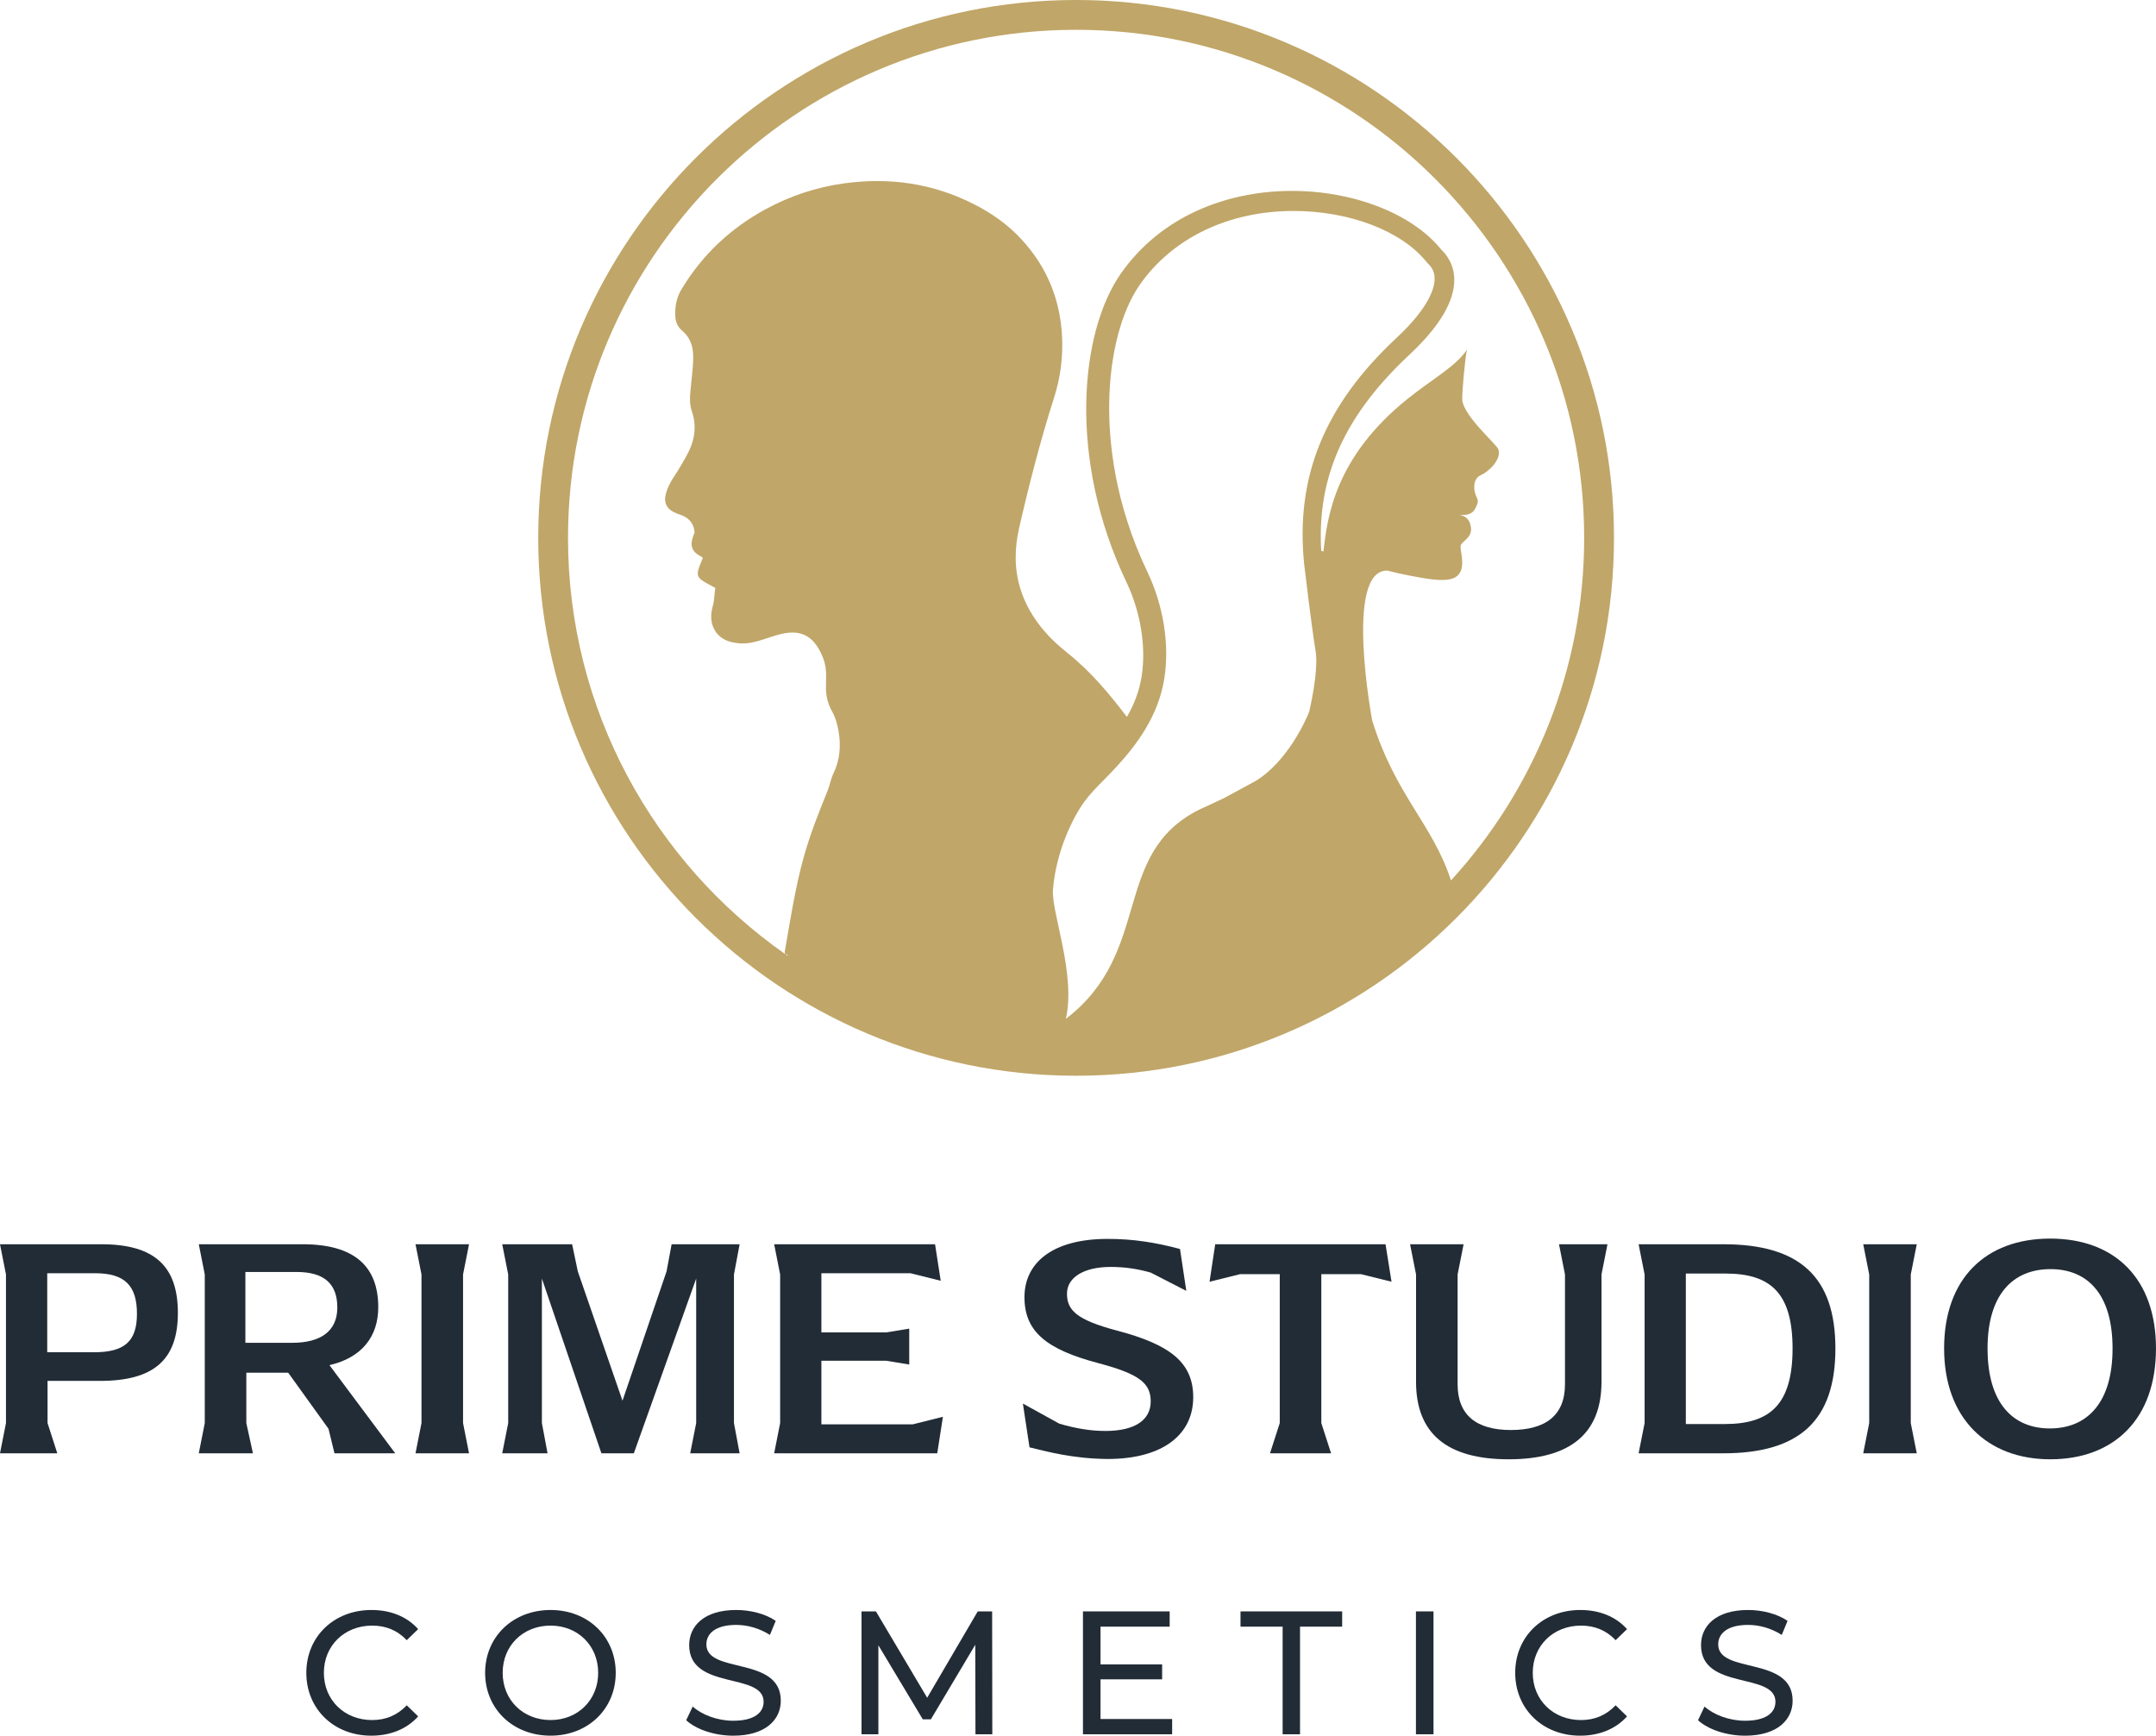 <?xml version="1.0" encoding="UTF-8"?> <svg xmlns="http://www.w3.org/2000/svg" xmlns:xlink="http://www.w3.org/1999/xlink" version="1.1" id="Vrstva_1" x="0px" y="0px" width="208.768px" height="168.069px" viewBox="0 0 208.768 168.069" xml:space="preserve"> <g> <g> <path fill="#222C36" d="M0.579,137.8v-14.39L0,120.483h9.816c5.183,0,7.408,2.165,7.408,6.646c0,4.451-2.226,6.585-7.53,6.585 H4.604v4.085l0.945,2.927H0L0.579,137.8z M9.115,130.941c2.988,0,4.146-1.098,4.146-3.72c0-2.713-1.158-3.933-4.055-3.933H4.573 v7.652H9.115z"></path> <path fill="#222C36" d="M38.272,140.727h-5.884l-0.579-2.378l-3.902-5.427h-4.055v4.878l0.64,2.927h-5.243l0.579-2.927v-14.39 l-0.579-2.927H29.31c5.03,0,7.317,2.165,7.317,6.098c0,2.805-1.556,4.878-4.726,5.609L38.272,140.727z M28.304,130.026 c2.744,0,4.359-1.128,4.359-3.415c0-2.256-1.22-3.445-3.963-3.445h-4.939v6.859H28.304z"></path> <path fill="#222C36" d="M40.813,137.8v-14.39l-0.579-2.927h5.183l-0.579,2.927v14.39l0.579,2.927h-5.183L40.813,137.8z"></path> <path fill="#222C36" d="M71.07,137.8l0.549,2.927h-4.787l0.58-2.927v-13.994l-6.037,16.92h-3.14l-5.763-16.92V137.8l0.549,2.927 h-4.39l0.579-2.927v-14.39l-0.579-2.927h6.768l0.549,2.622l4.329,12.53l4.269-12.53l0.488-2.622h6.585l-0.549,2.927V137.8z"></path> <path fill="#222C36" d="M91.304,137.19l-0.549,3.537H74.963l0.579-2.927v-14.39l-0.579-2.927h15.579l0.549,3.537l-2.927-0.731 h-8.628v5.731h6.28l2.226-0.366v3.476l-2.226-0.366h-6.28v6.159h8.841L91.304,137.19z"></path> <path fill="#222C36" d="M99.688,140.148l-0.641-4.238l3.537,1.951c1.585,0.457,2.987,0.701,4.45,0.701 c2.927,0,4.391-1.098,4.391-2.866c0-1.769-1.128-2.652-5.03-3.689c-5.092-1.341-7.195-3.079-7.195-6.402s2.714-5.64,8.049-5.64 c2.47,0,4.604,0.335,7.012,0.976l0.61,4.055l-3.445-1.768c-1.28-0.366-2.53-0.549-3.872-0.549c-2.591,0-4.237,1.006-4.237,2.591 s0.914,2.531,4.816,3.567c5.244,1.372,7.408,3.14,7.408,6.463c0,3.598-2.927,5.976-8.292,5.976 C103.803,141.245,101.364,140.544,99.688,140.148z"></path> <path fill="#222C36" d="M127.945,123.38v14.42l0.945,2.927h-5.915l0.945-2.927v-14.42h-3.842l-2.957,0.732l0.549-3.628h16.493 l0.58,3.628l-2.958-0.732H127.945z"></path> <path fill="#222C36" d="M137.118,133.807V123.41l-0.579-2.927h5.183l-0.579,2.927v10.64c0,2.958,1.799,4.421,5.152,4.421 c3.385,0,5.244-1.433,5.244-4.421v-10.64l-0.579-2.927h4.694l-0.579,2.927v10.396c0,5-3.018,7.5-8.993,7.5 S137.118,138.806,137.118,133.807z"></path> <path fill="#222C36" d="M159.249,137.8v-14.39l-0.58-2.927h8.201c7.408,0,10.854,3.171,10.854,10.091 c0,6.951-3.445,10.152-10.854,10.152h-8.201L159.249,137.8z M167.022,137.892c4.451,0,6.555-1.981,6.555-7.317 c0-5.305-2.073-7.256-6.493-7.256h-3.842v14.573H167.022z"></path> <path fill="#222C36" d="M180.998,137.8v-14.39l-0.58-2.927h5.184l-0.58,2.927v14.39l0.58,2.927h-5.184L180.998,137.8z"></path> <path fill="#222C36" d="M188.25,130.575c0-6.737,3.994-10.64,10.274-10.64s10.243,3.902,10.243,10.64 c0,6.768-3.993,10.731-10.243,10.731C192.427,141.306,188.25,137.343,188.25,130.575z M204.561,130.575 c0-5.244-2.408-7.683-6.006-7.683c-3.628,0-6.098,2.439-6.098,7.683c0,5.274,2.439,7.744,6.037,7.744 C202.091,138.318,204.561,135.849,204.561,130.575z"></path> </g> <g> <path fill="#222C36" d="M29.662,161.983c0-3.519,2.686-6.085,6.307-6.085c1.836,0,3.434,0.629,4.521,1.853l-1.105,1.071 c-0.918-0.969-2.039-1.411-3.348-1.411c-2.687,0-4.676,1.938-4.676,4.573s1.989,4.572,4.676,4.572c1.309,0,2.43-0.459,3.348-1.428 l1.105,1.071c-1.088,1.224-2.686,1.87-4.539,1.87C32.348,168.069,29.662,165.502,29.662,161.983z"></path> <path fill="#222C36" d="M46.975,161.983c0-3.485,2.686-6.085,6.34-6.085c3.621,0,6.307,2.583,6.307,6.085 c0,3.501-2.686,6.085-6.307,6.085C49.66,168.069,46.975,165.468,46.975,161.983z M57.922,161.983c0-2.635-1.973-4.573-4.607-4.573 c-2.668,0-4.641,1.938-4.641,4.573s1.973,4.572,4.641,4.572C55.949,166.556,57.922,164.618,57.922,161.983z"></path> <path fill="#222C36" d="M66.445,166.573l0.629-1.326c0.884,0.799,2.396,1.376,3.926,1.376c2.057,0,2.941-0.799,2.941-1.835 c0-2.907-7.207-1.071-7.207-5.491c0-1.836,1.428-3.399,4.555-3.399c1.395,0,2.84,0.374,3.825,1.054l-0.562,1.36 c-1.037-0.663-2.209-0.969-3.264-0.969c-2.022,0-2.889,0.85-2.889,1.887c0,2.907,7.207,1.088,7.207,5.457 c0,1.819-1.463,3.383-4.607,3.383C69.182,168.069,67.396,167.457,66.445,166.573z"></path> <path fill="#222C36" d="M94.455,167.933l-0.018-8.669l-4.301,7.224h-0.781l-4.301-7.173v8.618h-1.633v-11.899h1.395l4.963,8.363 l4.896-8.363h1.394l0.017,11.899H94.455z"></path> <path fill="#222C36" d="M113.5,166.454v1.479h-8.636v-11.899h8.397v1.479h-6.697v3.655h5.967v1.445h-5.967v3.841H113.5z"></path> <path fill="#222C36" d="M124.199,157.513h-4.079v-1.479h9.843v1.479h-4.08v10.42h-1.684V157.513z"></path> <path fill="#222C36" d="M137.107,156.034h1.701v11.899h-1.701V156.034z"></path> <path fill="#222C36" d="M146.719,161.983c0-3.519,2.686-6.085,6.306-6.085c1.836,0,3.435,0.629,4.522,1.853l-1.105,1.071 c-0.918-0.969-2.04-1.411-3.349-1.411c-2.687,0-4.675,1.938-4.675,4.573s1.988,4.572,4.675,4.572c1.309,0,2.431-0.459,3.349-1.428 l1.105,1.071c-1.088,1.224-2.687,1.87-4.539,1.87C149.404,168.069,146.719,165.502,146.719,161.983z"></path> <path fill="#222C36" d="M164.422,166.573l0.629-1.326c0.885,0.799,2.396,1.376,3.927,1.376c2.057,0,2.94-0.799,2.94-1.835 c0-2.907-7.207-1.071-7.207-5.491c0-1.836,1.428-3.399,4.556-3.399c1.394,0,2.839,0.374,3.825,1.054l-0.562,1.36 c-1.037-0.663-2.21-0.969-3.264-0.969c-2.022,0-2.89,0.85-2.89,1.887c0,2.907,7.207,1.088,7.207,5.457 c0,1.819-1.462,3.383-4.606,3.383C167.158,168.069,165.374,167.457,164.422,166.573z"></path> </g> <path fill="#C0A668" d="M104.2-0.001c-28.72,0-52.083,23.365-52.083,52.084c0,28.719,23.363,52.083,52.083,52.083 s52.085-23.364,52.085-52.083C156.285,23.364,132.92-0.001,104.2-0.001z M76.07,92.412c0.074,0.019,0.148,0.02,0.223,0.026 l-0.059,0.09C76.18,92.49,76.126,92.45,76.07,92.412z M111.098,55.368c-3.162-6.627-3.754-12.575-3.692-16.398 c0.075-4.674,1.165-8.844,2.991-11.439c3.178-4.515,8.598-7.104,14.87-7.104c5.378,0,10.413,1.921,12.827,4.892 c0.077,0.096,0.15,0.17,0.209,0.23c0.205,0.208,0.632,0.641,0.614,1.491c-0.019,0.854-0.521,2.724-3.687,5.676 c-7.049,6.574-9.793,13.527-8.949,21.879c0,0,0.733,6.226,1.105,8.406c0.338,1.987-0.611,5.894-0.611,5.894 c-0.25,0.704-2.1,4.879-5.232,6.75l-2.99,1.622c-0.754,0.373-2.438,1.134-2.438,1.134c-8.569,4.3-4.422,13.772-12.907,20.255 c0.994-4.297-1.411-10.329-1.249-12.477c0.275-3.64,1.889-6.981,3.064-8.583c0.529-0.718,1.209-1.41,1.93-2.141 c0.4-0.406,0.813-0.825,1.207-1.259c1.827-2.007,4-4.789,4.584-8.509C113.26,62.401,112.66,58.641,111.098,55.368z M140.498,85.256 c-1.77-5.47-5.359-8.194-7.625-15.478c0,0-2.742-14.583,1.453-14.528c0.696,0.182,1.398,0.335,2.1,0.473 c3.479,0.681,5.556,0.925,5.1-1.984c-0.156-0.998-0.178-0.941,0.318-1.396c0.498-0.454,0.733-0.814,0.528-1.562 c-0.149-0.547-0.495-0.808-1.06-0.936c0.593,0.057,1.209,0.007,1.518-0.57c0.475-0.887,0.213-0.854,0.021-1.47 s-0.157-1.495,0.532-1.792c0.69-0.295,2.037-1.482,1.705-2.506c-0.149-0.466-3.302-3.154-3.494-4.746 c-0.064-0.534,0.291-4.297,0.457-4.909c-1.06,1.613-3.359,2.851-5.756,4.772c-7.018,5.632-7.779,11.441-8.14,14.764 c-0.073-0.014-0.146-0.023-0.219-0.036c-0.372-6.352,1.573-12.51,8.542-19.007c7.254-6.766,3.277-9.927,3.061-10.201 c-5.699-7.025-23.139-8.835-30.988,2.32c-3.977,5.65-5.18,17.96,0.527,29.913c1.303,2.729,1.938,6.117,1.469,9.109 c-0.229,1.447-0.737,2.738-1.426,3.933c-1.74-2.273-3.445-4.345-5.779-6.212c-0.82-0.656-1.598-1.363-2.283-2.175 c-1.015-1.205-1.813-2.544-2.277-4.09c-0.582-1.936-0.541-3.879-0.096-5.83c0.972-4.248,2.059-8.46,3.379-12.605 c0.609-1.914,0.875-3.875,0.776-5.893c-0.18-3.686-1.515-6.839-3.968-9.48c-1.309-1.41-2.846-2.484-4.521-3.341 c-4.006-2.05-8.236-2.643-12.629-2.037c-2.674,0.371-5.218,1.209-7.614,2.518c-3.359,1.835-6.099,4.377-8.125,7.749 c-0.462,0.766-0.618,1.581-0.601,2.462c0.012,0.624,0.187,1.127,0.683,1.545c0.722,0.606,1.046,1.451,1.055,2.419 c0.003,0.35-0.004,0.702-0.034,1.051c-0.072,0.831-0.165,1.662-0.243,2.493c-0.06,0.621-0.056,1.235,0.151,1.837 c0.451,1.32,0.316,2.607-0.28,3.838c-0.302,0.623-0.667,1.213-1.018,1.81c-0.257,0.435-0.562,0.841-0.799,1.288 c-0.186,0.349-0.343,0.729-0.438,1.113c-0.194,0.78,0.099,1.374,0.798,1.717c0.209,0.103,0.43,0.179,0.648,0.256 c0.828,0.29,1.29,0.862,1.354,1.71c-0.019,0.038-0.034,0.077-0.05,0.115c-0.084,0.224-0.168,0.453-0.214,0.688 c-0.103,0.525,0.062,0.961,0.483,1.27c0.169,0.126,0.357,0.225,0.538,0.332c0.01,0.024,0.021,0.049,0.03,0.074 c-0.104,0.257-0.182,0.442-0.254,0.63c-0.4,1.012-0.311,1.275,0.626,1.799c0.269,0.151,0.543,0.293,0.845,0.455 c-0.045,0.197-0.121,1.259-0.17,1.455c-0.076,0.312-0.166,0.625-0.204,0.944c-0.155,1.29,0.476,2.359,1.653,2.765 c0.361,0.124,0.752,0.179,1.135,0.208c1.519,0.113,3.037-0.823,4.547-1.014c1.389-0.177,2.37,0.34,3.09,1.606 c1.461,2.572-0.124,3.653,1.367,6.206c0.201,0.345,1.308,3.172,0.025,5.787c-0.26,0.527-0.344,1.128-0.564,1.673 c-0.859,2.108-1.699,4.222-2.313,6.425c-0.838,3.008-1.299,6.1-1.842,9.172c-0.012,0.065,0.021,0.14,0.045,0.235 c-12.704-8.905-21.033-23.646-21.033-40.304c0-27.128,22.07-49.199,49.198-49.199c27.129,0,49.199,22.071,49.199,49.199 C153.399,64.854,148.506,76.501,140.498,85.256z"></path> </g> </svg> 